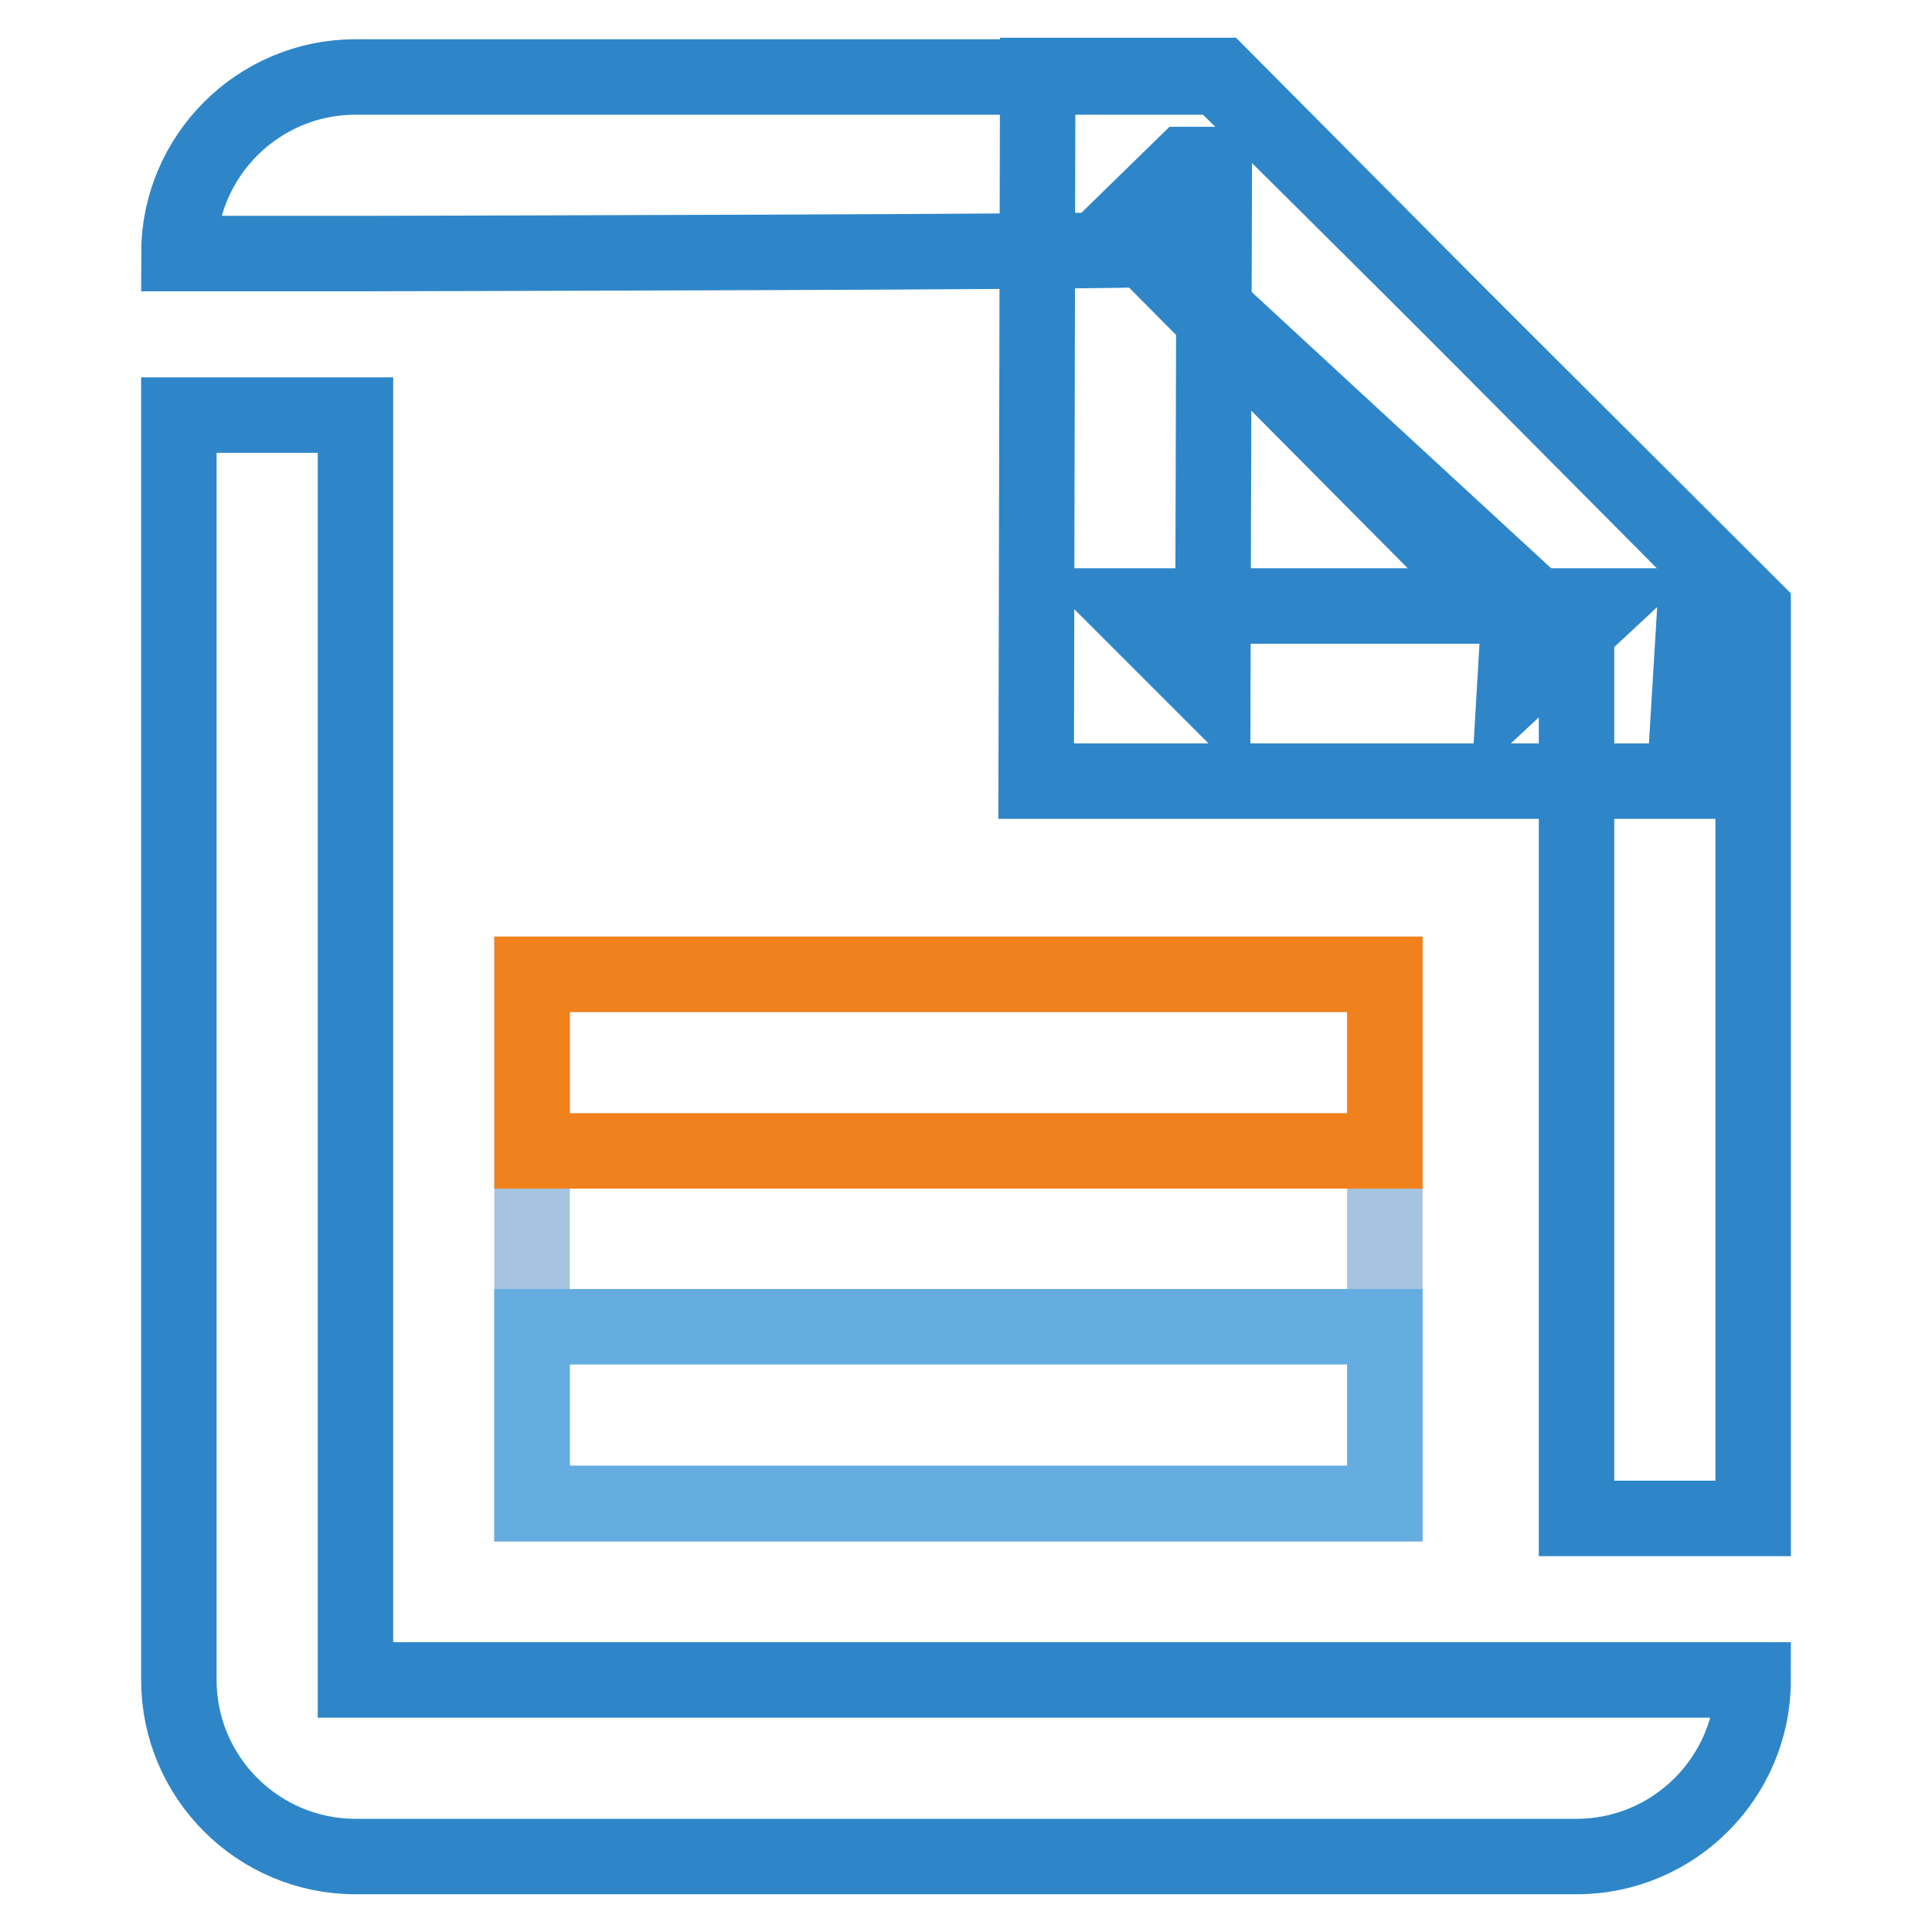 <?xml version="1.0" encoding="utf-8"?>
<!-- Svg Vector Icons : http://www.onlinewebfonts.com/icon -->
<!DOCTYPE svg PUBLIC "-//W3C//DTD SVG 1.1//EN" "http://www.w3.org/Graphics/SVG/1.1/DTD/svg11.dtd">
<svg version="1.1" xmlns="http://www.w3.org/2000/svg" xmlns:xlink="http://www.w3.org/1999/xlink" x="0px" y="0px" viewBox="0 0 256 256" enable-background="new 0 0 256 256" xml:space="preserve">
<g> <path stroke-width="10" fill-opacity="0" stroke="#2e86c9"  d="M152.4,33c-0.4-0.2,56.5,52.2,56.5,52.2v116h23.4V80.7c0,0-70.5-70.4-70.9-70.5H47.1 c-12.9,0-23.4,10.5-23.4,23.4h23.4C47.1,33.6,153.1,33.4,152.4,33z M47.1,222.6V55H23.7v167.6c0,12.9,10.5,23.4,23.4,23.4h161.8 c12.9,0,23.4-10.5,23.4-23.4h-23.4H47.1z"/> <path stroke-width="10" fill-opacity="0" stroke="#a6c3e0"  d="M70.5,129.1h113v70.2h-113V129.1z"/> <path stroke-width="10" fill-opacity="0" stroke="#65ade0"  d="M70.5,175.8h113v23.4h-113V175.8z"/> <path stroke-width="10" fill-opacity="0" stroke="#f0811c"  d="M70.5,129.1h113v23.4h-113V129.1z"/> <path stroke-width="10" fill-opacity="0" stroke="#2e86c9"  d="M204.8,86.6l-3.3-9l-0.8,13.6l11.7-10.9H149L160.7,92l0.2-70.2H157l-8.4,8.2L204.8,86.6L204.8,86.6z  M161.7,10h-24.2l-0.2,93.5h85.9l1.8-29.8L161.7,10z"/></g>
</svg>